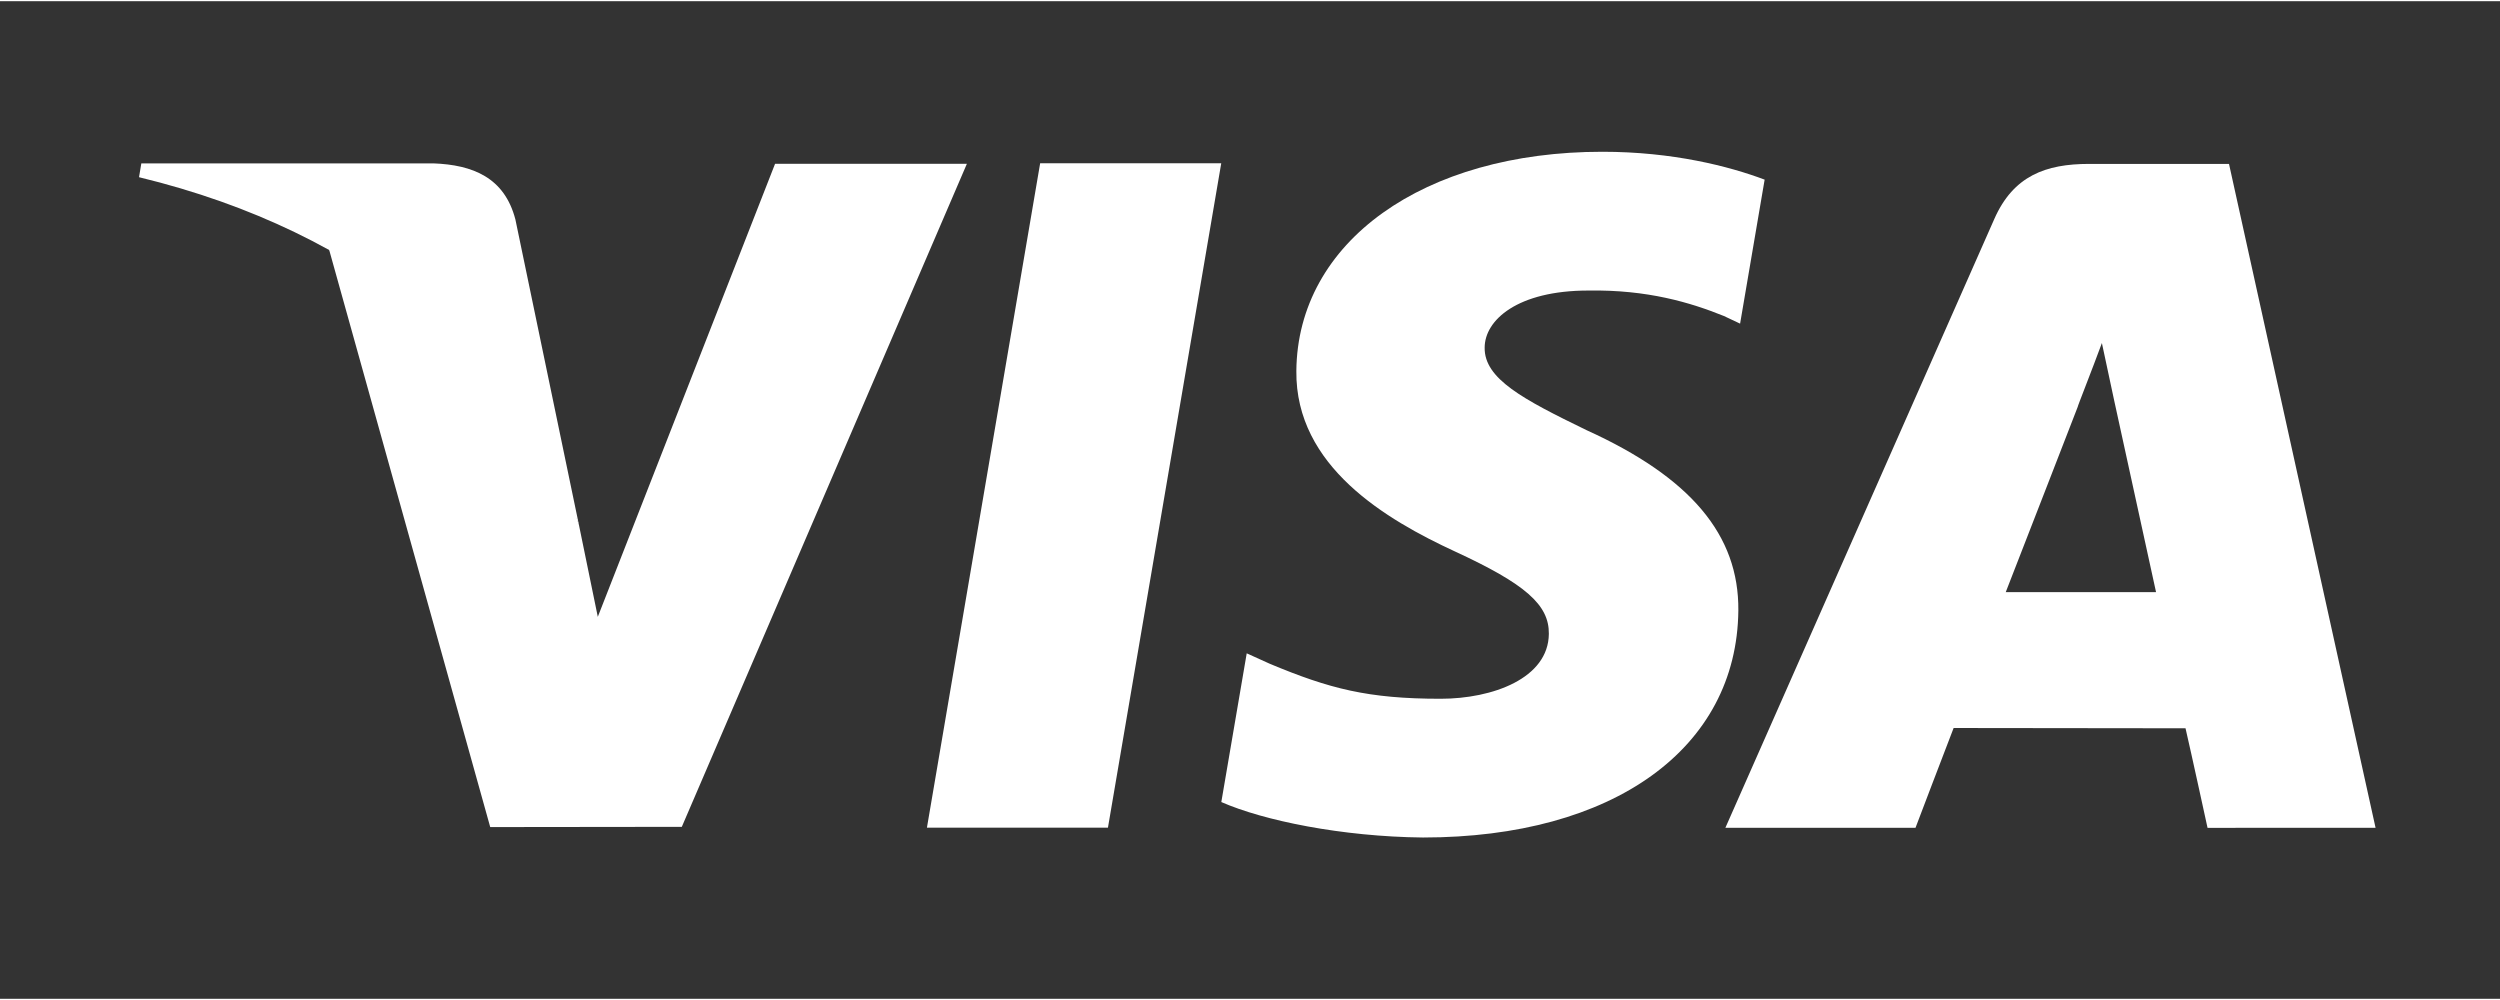 <?xml version="1.0" encoding="UTF-8" standalone="no"?>
<!-- Created with Inkscape (http://www.inkscape.org/) -->

<svg
   xmlns:dc="http://purl.org/dc/elements/1.1/"
   xmlns:cc="http://creativecommons.org/ns#"
   xmlns:rdf="http://www.w3.org/1999/02/22-rdf-syntax-ns#"
   xmlns:svg="http://www.w3.org/2000/svg"
   xmlns="http://www.w3.org/2000/svg"
   xmlns:sodipodi="http://sodipodi.sourceforge.net/DTD/sodipodi-0.dtd"
   xmlns:inkscape="http://www.inkscape.org/namespaces/inkscape"
   version="1.0"
   width="45"
   height="18"
   viewBox="0 0 5.413 2.16"
   id="svg2"
   xml:space="preserve"
   inkscape:version="0.48.5 r10040"
   sodipodi:docname="pay.svg"><rect x="0" y="0" width="5.413" height="2.16" fill="#333333" stroke="none"/><sodipodi:namedview
     pagecolor="#ffffff"
     bordercolor="#666666"
     borderopacity="1"
     objecttolerance="10"
     gridtolerance="10"
     guidetolerance="10"
     inkscape:pageopacity="0"
     inkscape:pageshadow="2"
     inkscape:window-width="1920"
     inkscape:window-height="1014"
     id="namedview11"
     showgrid="false"
     fit-margin-top="0"
     fit-margin-left="0"
     fit-margin-right="0"
     fit-margin-bottom="0"
     inkscape:zoom="17.26776"
     inkscape:cx="20.06532"
     inkscape:cy="5.5278893"
     inkscape:window-x="1920"
     inkscape:window-y="27"
     inkscape:window-maximized="1"
     inkscape:current-layer="svg2" /><defs
     id="defs4"><style
       type="text/css"
       id="style6" /></defs><g
     id="g5088"
     transform="matrix(0.055,0,0,0.055,0.301,0.326)"
     style="fill:#ffffff"><polygon
       points="38.144,26.608 31.018,26.608 31.018,26.608 35.475,0.454 42.604,0.454 "
       style="fill:#ffffff;stroke:none"
       id="polygon10" /><path
       d="M 63.999,1.098 C 62.586,0.567 60.373,0 57.609,0 c -7.044,-7.10068e-4 -12.006,3.547 -12.048,8.631 -0.04,3.758 3.542,5.854 6.246,7.105 2.775,1.281 3.708,2.099 3.694,3.244 -0.017,1.752 -2.216,2.554 -4.265,2.554 -2.853,-2.84e-4 -4.369,-0.396 -6.71,-1.373 l -0.919,-0.416 -1,5.855 c 1.665,0.73 4.744,1.363 7.941,1.396 7.493,-4.26e-4 12.358,-3.507 12.413,-8.935 0.027,-2.976 -1.872,-5.239 -5.985,-7.106 -2.492,-1.211 -4.018,-2.017 -4.002,-3.242 1.42e-4,-1.087 1.292,-2.25 4.082,-2.25 2.331,-0.037 4.02,0.472 5.335,1.002 l 0.639,0.301 0.966,-5.668 -4.7e-5,3e-6 z"
       style="fill:#ffffff;stroke:none"
       id="path12"
       inkscape:connector-curvature="0" /><path
       d="m 82.279,0.478 -5.509,0 c -1.706,0 -2.983,0.467 -3.733,2.17 l -10.587,23.967 7.485,0 c 0,0 1.224,-3.222 1.501,-3.93 0.818,0 8.09,0.011 9.129,0.011 0.214,0.915 0.867,3.919 0.867,3.919 l 6.615,-5.68e-4 -5.77,-26.137 M 73.488,17.336 c 0.59,-1.507 2.84,-7.31 2.84,-7.31 -0.042,0.069 0.585,-1.514 0.945,-2.496 l 0.482,2.254 c 0,0 1.364,6.244 1.65,7.553 l -5.918,-4.26e-4 -2e-6,-4e-6 z"
       style="fill:#ffffff;stroke:none"
       id="path14"
       inkscape:connector-curvature="0" /><path
       d="m 25.04,0.473 -6.979,17.835 -0.744,-3.624 c -1.299,-4.179 -5.348,-8.705 -9.873,-10.971 l 6.382,22.872 7.542,-0.009 11.223,-26.103 -7.551,0 -3.5e-5,-1.315e-5 z"
       style="fill:#ffffff;stroke:none"
       id="path16"
       inkscape:connector-curvature="0" /><path
       d="m 11.586,0.457 -11.495,0 -0.091,0.544 c 8.943,2.164 14.86,7.396 17.317,13.682 L 14.817,2.665 C 14.386,1.009 13.134,0.515 11.586,0.457 l 1e-6,3e-5 z"
       style="fill:#ffffff"
       id="path18"
       inkscape:connector-curvature="0" /></g></svg>